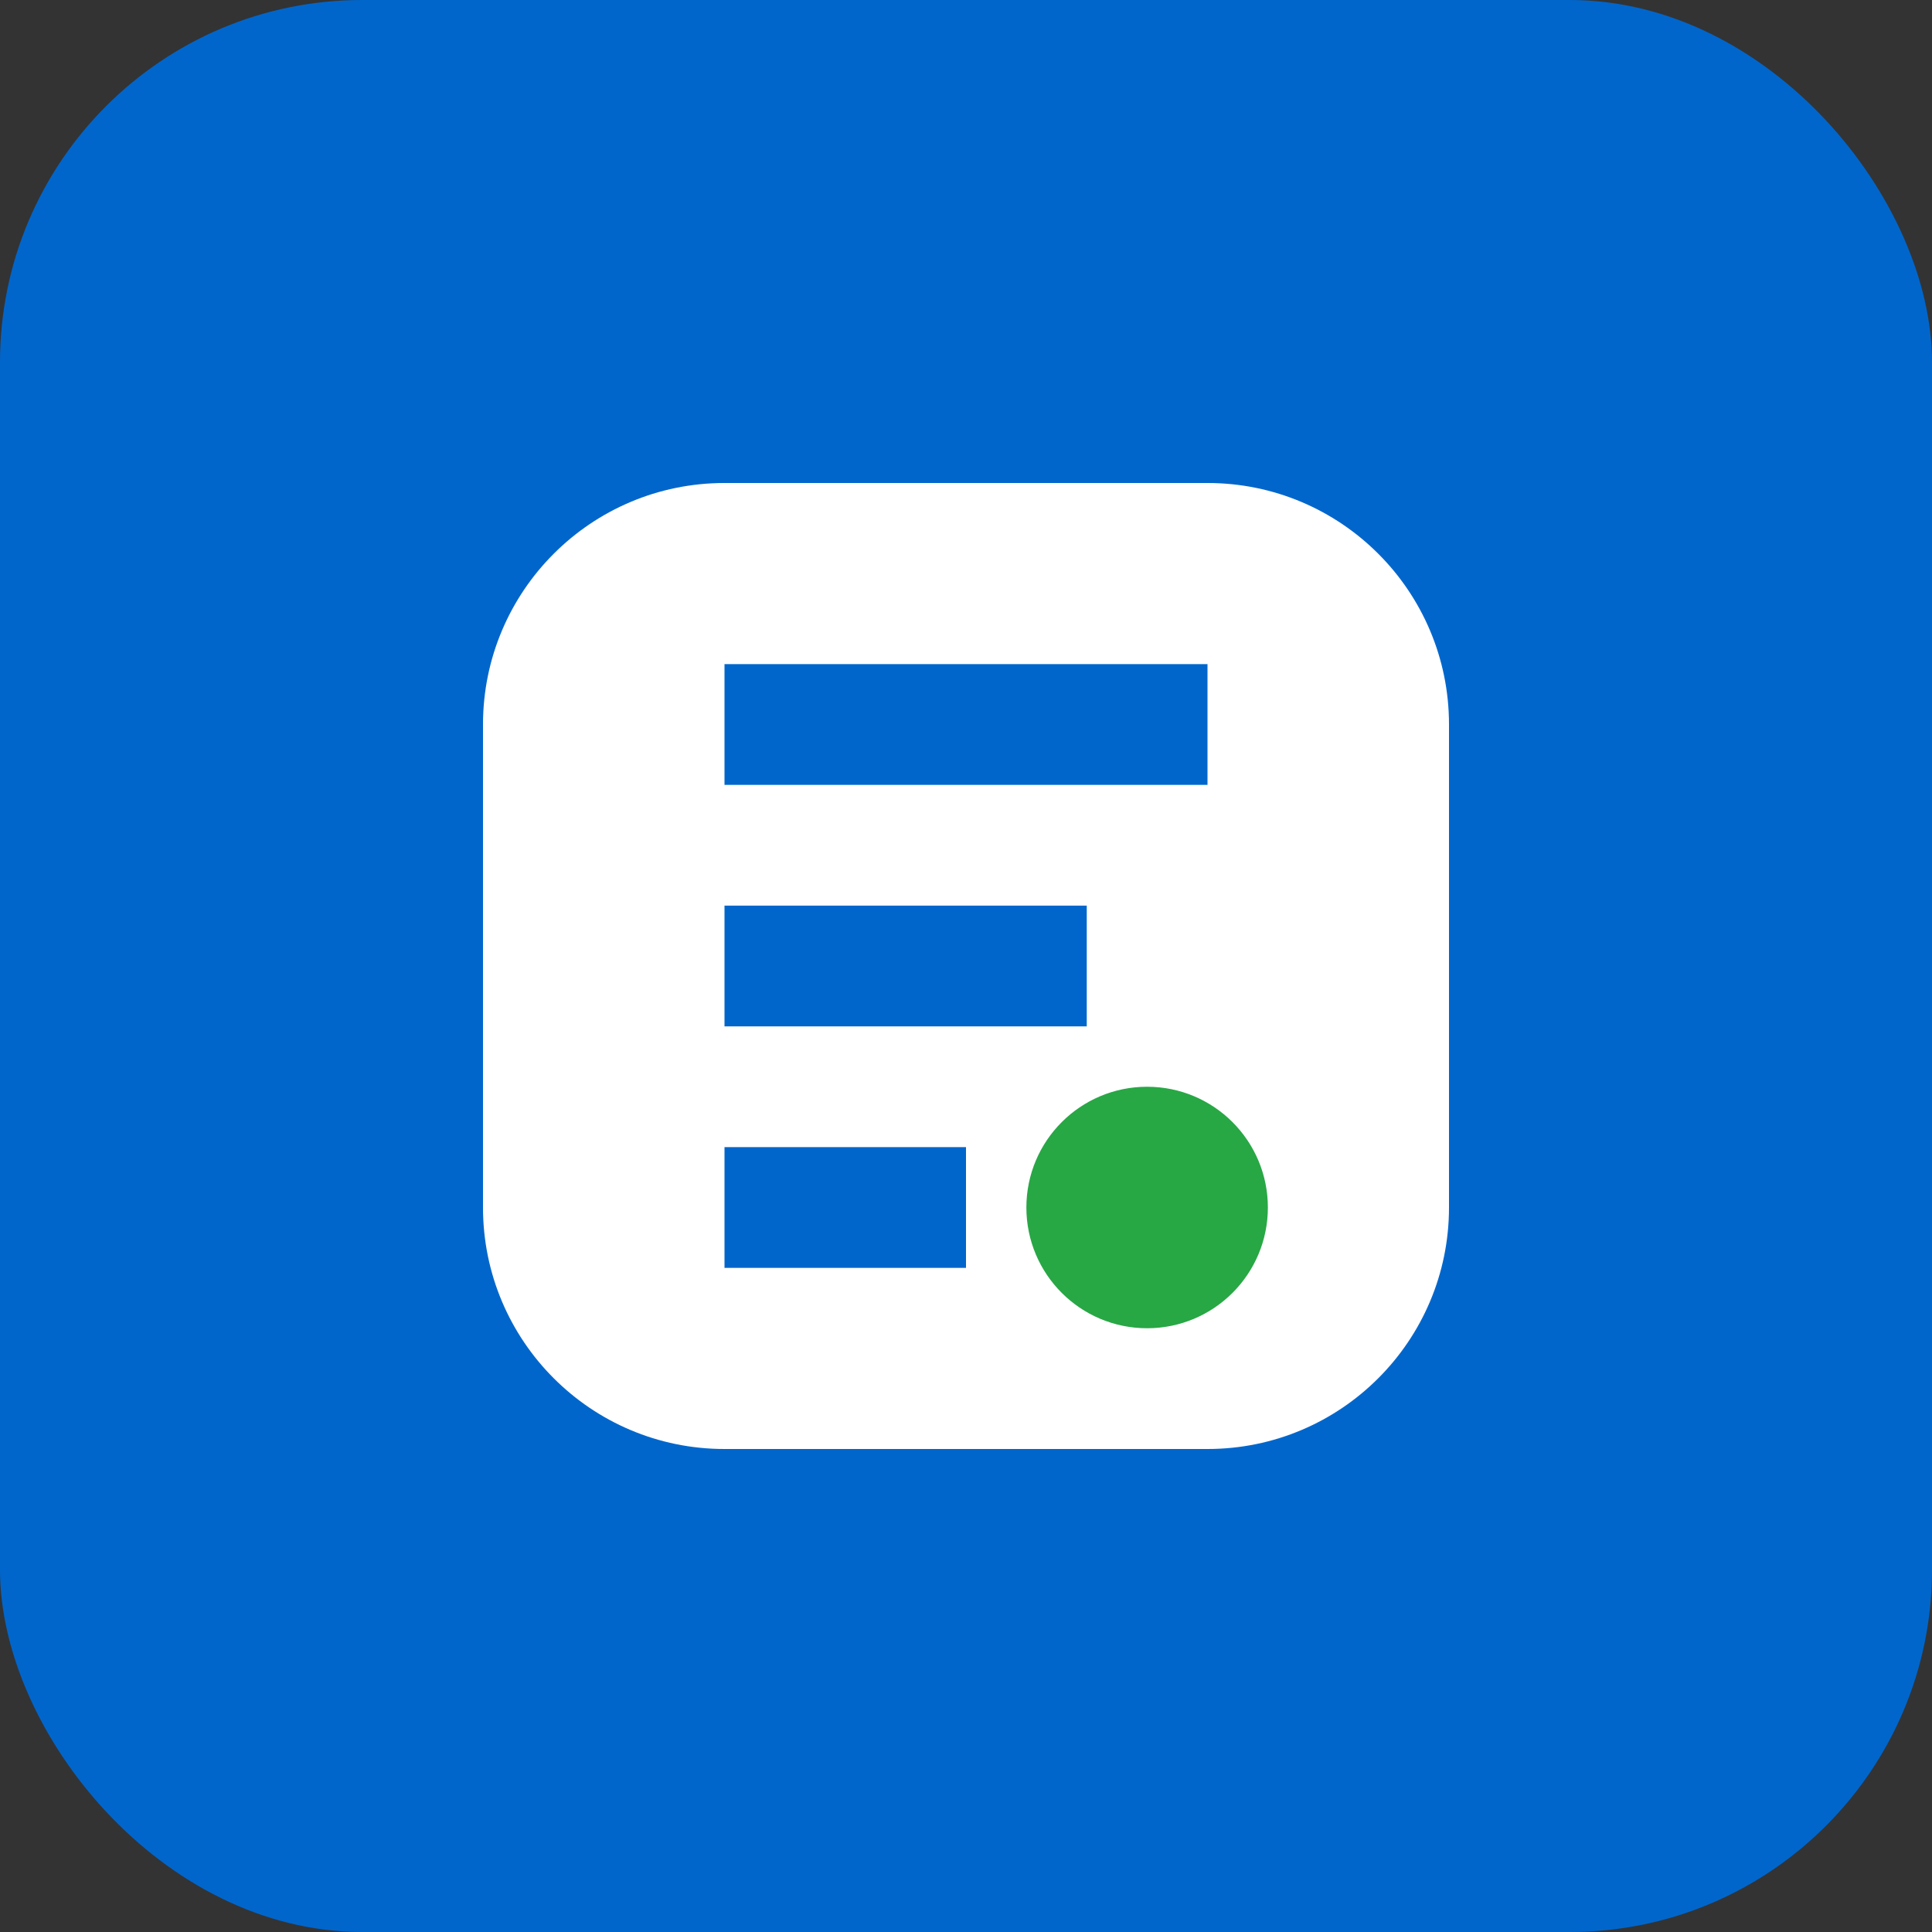 <svg width="32" height="32" viewBox="0 0 32 32" fill="none" xmlns="http://www.w3.org/2000/svg">
    <rect x="0" y="0" width="32" height="32" fill="#333333" stroke="none"/>
    <rect width="32" height="32" rx="6" fill="#0066CC"/>
    <path d="M8 12C8 9.791 9.791 8 12 8H20C22.209 8 24 9.791 24 12V20C24 22.209 22.209 24 20 24H12C9.791 24 8 22.209 8 20V12Z" fill="white"/>
    <path d="M12 11H20V13H12V11Z" fill="#0066CC"/>
    <path d="M12 15H18V17H12V15Z" fill="#0066CC"/>
    <path d="M12 19H16V21H12V19Z" fill="#0066CC"/>
    <circle cx="19" cy="20" r="2" fill="#28A745"/>
</svg>
